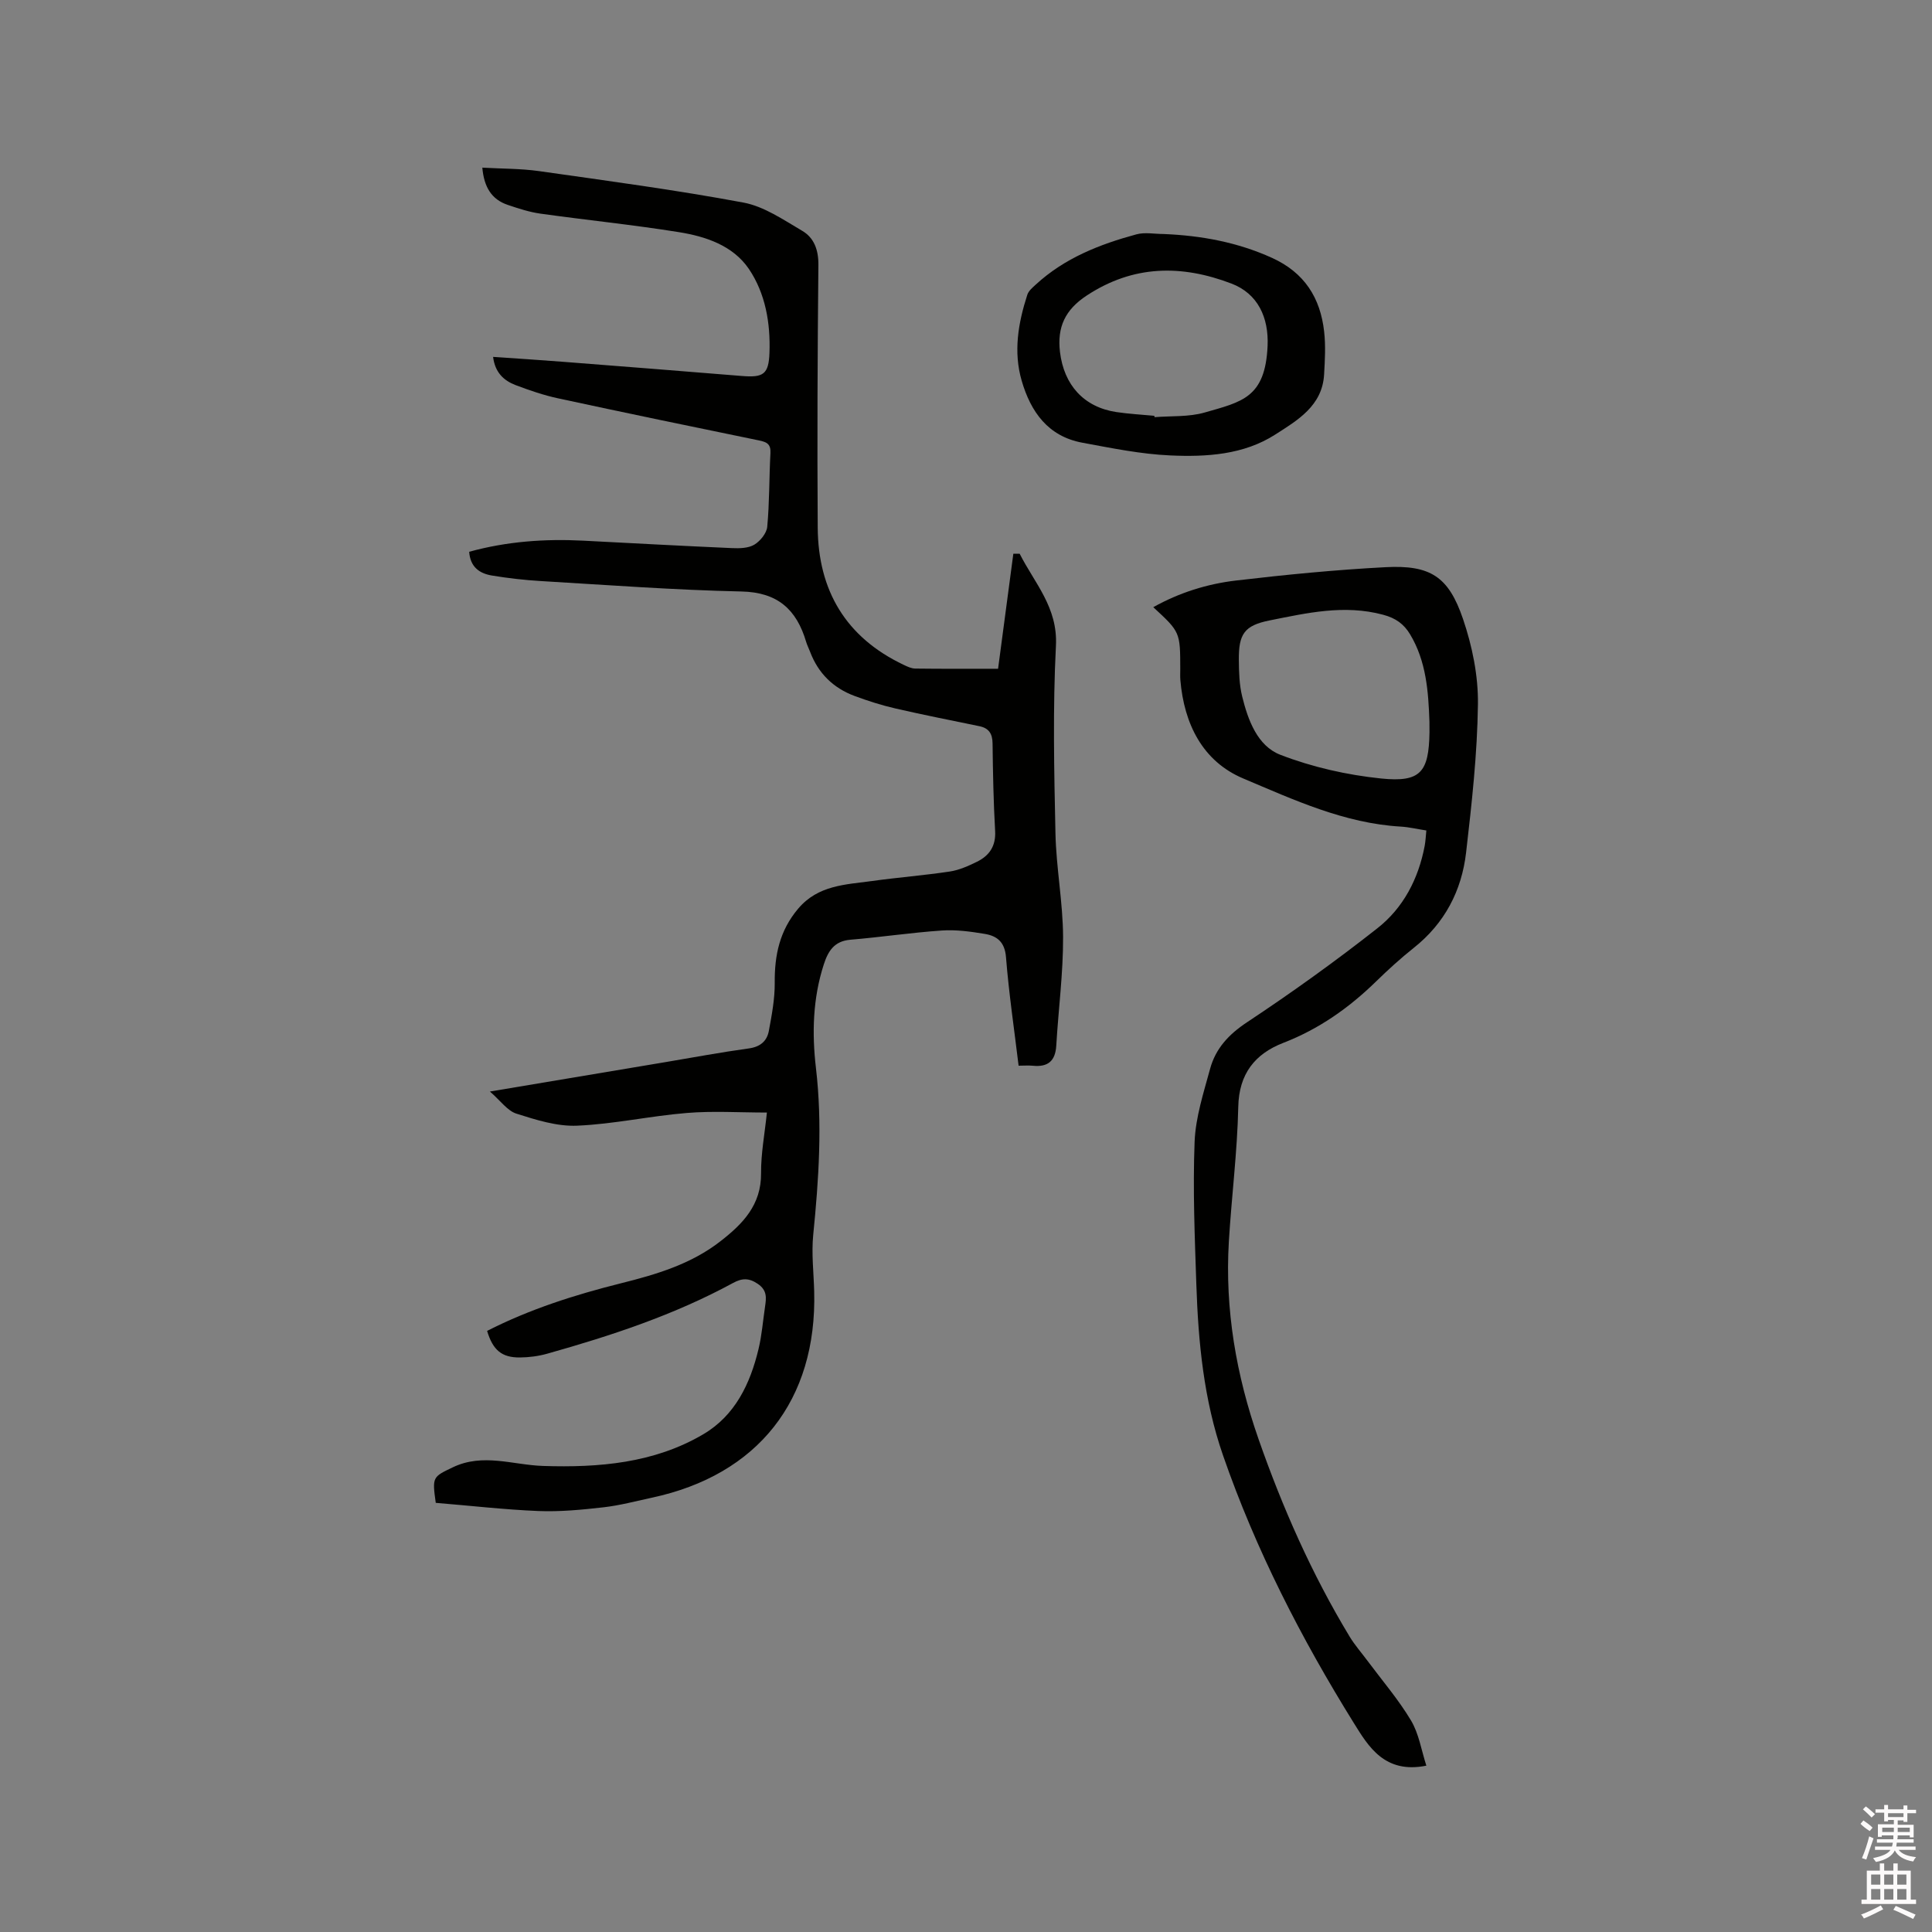 <svg enable-background="new 0 0 400 400" viewBox="0 0 400 400" xmlns="http://www.w3.org/2000/svg"><rect x="0" y="0" width="400" height="400" fill="#808080" stroke="none"/><path d="m385.2 377.6.6-.7c.6.4 1.3.9 1.9 1.5l-.6.7c-.8-.5-1.4-1-1.9-1.5zm.3 7.1c.6-1.4 1.1-2.9 1.5-4.5.3.1.6.3.9.4-.5 1.4-1 2.9-1.5 4.4zm.2-10.1.6-.6c.7.5 1.3 1.1 1.9 1.6l-.7.7c-.6-.6-1.2-1.2-1.8-1.7zm8.4-.8h.8v.9h1.8v.7h-1.8v1.8h-.8v-.3h-1.2v.9h3.3v2.6h-.8v-.4h-2.5c0 .3 0 .6-.1.8h3.4v.7h-3.5c0 .3-.1.6-.1.8h4v.7h-3.5c.7.9 1.9 1.3 3.6 1.5-.2.2-.4.5-.6.9-1.9-.3-3.2-1.1-3.8-2.3-.5 1.1-1.8 2-3.9 2.4-.2-.3-.4-.5-.6-.8 1.9-.4 3.1-.9 3.6-1.7h-3.2v-.7h3.5c.1-.2.1-.5.2-.8h-3.3v-.7h3.4c0-.2 0-.5 0-.8h-2.4v.3h-.8v-2.6h3.3v-.9h-1.2v.3h-.8v-1.8h-1.8v-.7h1.8v-.9h.8v.9h3.2zm-4.4 5.5h2.4c0-.3 0-.6 0-.9h-2.4zm1.2-3.1h3.2v-.8h-3.2zm4.4 2.2h-2.4v.9h2.5v-.9z" fill="#fcfafa"/><path d="m389.2 385.8h.9v1.5h1.9v-1.5h.9v1.5h2.7v6h1.1v.9h-11.3v-.9h1.1v-6h2.7zm.2 8.7.5.8c-1.2.6-2.5 1.3-4 1.9-.2-.3-.3-.6-.6-.8 1.6-.6 3-1.3 4.1-1.9zm-2-4.3h1.9v-2.1h-1.9zm0 3.1h1.9v-2.2h-1.9zm2.7-3.1h1.9v-2.1h-1.9zm0 3.1h1.9v-2.2h-1.9zm2.4 1.3c1.4.6 2.7 1.2 4.1 1.8l-.5.9c-1.5-.7-2.8-1.4-4.1-1.9zm2.2-6.5h-1.9v2.1h1.9zm-1.9 5.2h1.9v-2.2h-1.9z" fill="#fcfafa"/><g fill="#010100"><path d="m90.22 311.15c-.76-5.39-.64-5.36 3.53-7.36 6.26-3 12.45-.48 18.71-.28 11.48.37 22.95-.55 33.16-6.57 6.59-3.89 9.71-10.46 11.43-17.66.69-2.87.91-5.86 1.35-8.79.26-1.79.45-3.34-1.49-4.67-1.88-1.28-3.29-1.2-5.15-.19-12.16 6.61-25.21 10.91-38.47 14.64-1.81.51-3.75.76-5.64.78-3.78.03-5.6-1.52-6.8-5.5 8.8-4.49 18.15-7.47 27.71-9.86 7.33-1.83 14.52-3.96 20.61-8.71 4.63-3.6 8.46-7.52 8.4-14.08-.03-4.1.76-8.2 1.21-12.56-5.7 0-11.19-.36-16.6.09-7.59.62-15.11 2.31-22.7 2.63-4.16.18-8.5-1.2-12.56-2.49-1.87-.59-3.27-2.66-5.49-4.58 12.79-2.14 24.57-4.11 36.34-6.09 5.74-.96 11.47-2.04 17.24-2.83 2.37-.32 3.77-1.5 4.17-3.62.61-3.3 1.25-6.67 1.22-10-.05-5.71 1.02-10.79 4.86-15.33 4.14-4.89 9.81-4.96 15.31-5.72 5.35-.74 10.74-1.16 16.07-1.96 1.94-.29 3.85-1.15 5.64-2.03 2.56-1.26 3.93-3.25 3.75-6.37-.34-6.03-.46-12.07-.53-18.11-.02-2.03-.77-3.18-2.73-3.58-5.8-1.2-11.61-2.34-17.38-3.67-2.88-.66-5.72-1.57-8.49-2.6-4.39-1.64-7.49-4.68-9.17-9.11-.26-.69-.61-1.36-.82-2.06-1.98-6.69-5.87-10.29-13.41-10.45-13.86-.3-27.71-1.34-41.55-2.16-3.37-.2-6.75-.59-10.09-1.14-2.55-.42-4.5-1.73-4.72-4.92 7.79-2.15 15.65-2.71 23.62-2.3 10.26.53 20.52 1.09 30.79 1.54 1.55.07 3.38.03 4.62-.71 1.23-.74 2.56-2.37 2.68-3.72.47-5.06.39-10.16.66-15.24.1-1.84-.71-2.28-2.31-2.61-13.9-2.85-27.79-5.74-41.66-8.73-2.98-.64-5.91-1.65-8.77-2.73-2.45-.93-4.28-2.6-4.68-5.85 4.96.34 9.68.64 14.4 1.01 12.36.96 24.72 1.93 37.07 2.94 4.47.37 5.59-.32 5.75-4.8.22-6.14-.83-12.27-4.25-17.34-3.29-4.86-8.94-6.75-14.52-7.64-9.51-1.53-19.11-2.49-28.66-3.83-2.28-.32-4.53-1.06-6.73-1.8-3.41-1.14-4.94-3.74-5.29-7.72 4.03.23 7.91.18 11.7.71 14.15 2.01 28.32 3.9 42.36 6.52 4.28.8 8.28 3.57 12.17 5.85 2.46 1.44 3.38 3.95 3.35 7.07-.18 18.13-.26 36.26-.14 54.38.09 13.03 5.83 22.74 17.82 28.42.75.36 1.58.75 2.38.76 5.6.07 11.21.04 17.14.04 1.07-8.06 2.12-15.93 3.16-23.81.44 0 .87-.01 1.31-.01 3.07 6.09 7.92 11.1 7.51 19.05-.66 12.9-.38 25.87-.1 38.8.15 7.18 1.55 14.34 1.58 21.51.03 7.49-.97 14.98-1.41 22.48-.19 3.2-1.73 4.48-4.84 4.17-.91-.09-1.84-.01-2.96-.01-.91-7.58-2.02-15.01-2.61-22.47-.25-3.15-1.86-4.4-4.41-4.82-2.91-.48-5.92-.9-8.84-.7-6.33.43-12.63 1.38-18.96 1.91-3.35.28-4.62 2.34-5.52 5.14-2.27 7.01-2.46 14.24-1.62 21.4 1.36 11.58.59 23.04-.56 34.55-.39 3.87.1 7.82.2 11.74.59 22.49-11.64 38.01-33.65 42.7-3.31.71-6.61 1.6-9.97 1.98-4.48.51-9.02.95-13.51.77-7.04-.29-14.1-1.11-21.22-1.69z"/><path d="m295.31 365.56c-8.65 1.76-12.04-4.05-14.98-8.77-10.91-17.55-20.34-35.91-27.13-55.51-3.97-11.45-5.11-23.35-5.51-35.33-.33-9.85-.74-19.72-.36-29.55.2-5.08 1.86-10.15 3.21-15.12 1.14-4.18 3.82-7.1 7.61-9.61 9.25-6.13 18.3-12.62 27.03-19.49 5.36-4.21 8.49-10.22 9.78-17.03.19-1 .23-2.04.35-3.21-1.95-.3-3.6-.7-5.27-.8-11.68-.67-22.18-5.55-32.63-9.96-8.42-3.55-12.26-11.3-13.03-20.39-.06-.74-.02-1.48-.02-2.23-.01-7.7-.01-7.7-5.59-12.85 5.41-3.02 11.17-4.82 17.14-5.52 10.29-1.21 20.61-2.22 30.95-2.76 9.25-.48 13.04 1.9 16.04 10.72 1.91 5.61 3.17 11.76 3.09 17.66-.13 10.24-1.27 20.49-2.45 30.69-.91 7.91-4.43 14.66-10.83 19.74-2.73 2.17-5.33 4.54-7.83 6.98-5.6 5.46-11.81 9.84-19.18 12.69-5.85 2.27-9.19 6.38-9.33 13.26-.2 9.31-1.39 18.59-1.95 27.9-.84 14.05 1.53 27.67 6.15 40.89 4.97 14.22 11.04 27.96 18.85 40.87 1.08 1.79 2.5 3.39 3.75 5.08 3.03 4.07 6.37 7.96 8.96 12.29 1.64 2.75 2.15 6.17 3.18 9.36zm.64-216.14c-.22-6.28-.66-12.51-4-18.08-1.28-2.13-2.96-3.37-5.61-4.07-8.03-2.15-15.75-.36-23.47 1.18-5.26 1.05-6.43 2.82-6.38 8.19.02 2.53.09 5.13.69 7.56 1.21 4.92 3.17 10.24 7.9 12.07 6.62 2.56 13.8 4.18 20.87 4.91 8.19.84 9.87-1.33 10.01-9.53 0-.75-.01-1.49-.01-2.23z"/><path d="m240.93 48.45c7.77.32 15.27 1.69 22.45 4.95 6.7 3.05 9.99 8.27 10.77 15.26.33 2.92.16 5.93-.01 8.88-.37 6.51-5.55 9.5-10.1 12.42-6.54 4.21-14.27 4.67-21.78 4.33-6.08-.27-12.14-1.52-18.16-2.63-7.1-1.31-10.69-6.37-12.57-12.83-1.75-6.02-.72-11.97 1.16-17.79.26-.82 1.09-1.51 1.78-2.14 5.93-5.46 13.2-8.32 20.81-10.38 1.76-.48 3.76-.07 5.65-.07zm-1.93 37.64c.01.09.02.19.03.28 3.47-.28 7.09-.02 10.37-.96 7.72-2.22 12.56-3.04 13.04-13.78.26-5.88-2-10.83-7.48-12.92-10.33-3.94-20.32-3.87-29.97 2.48-4.47 2.94-6.15 6.54-5.53 11.7.82 6.81 4.93 11.4 11.65 12.42 2.61.39 5.26.53 7.89.78z"/></g></svg>
